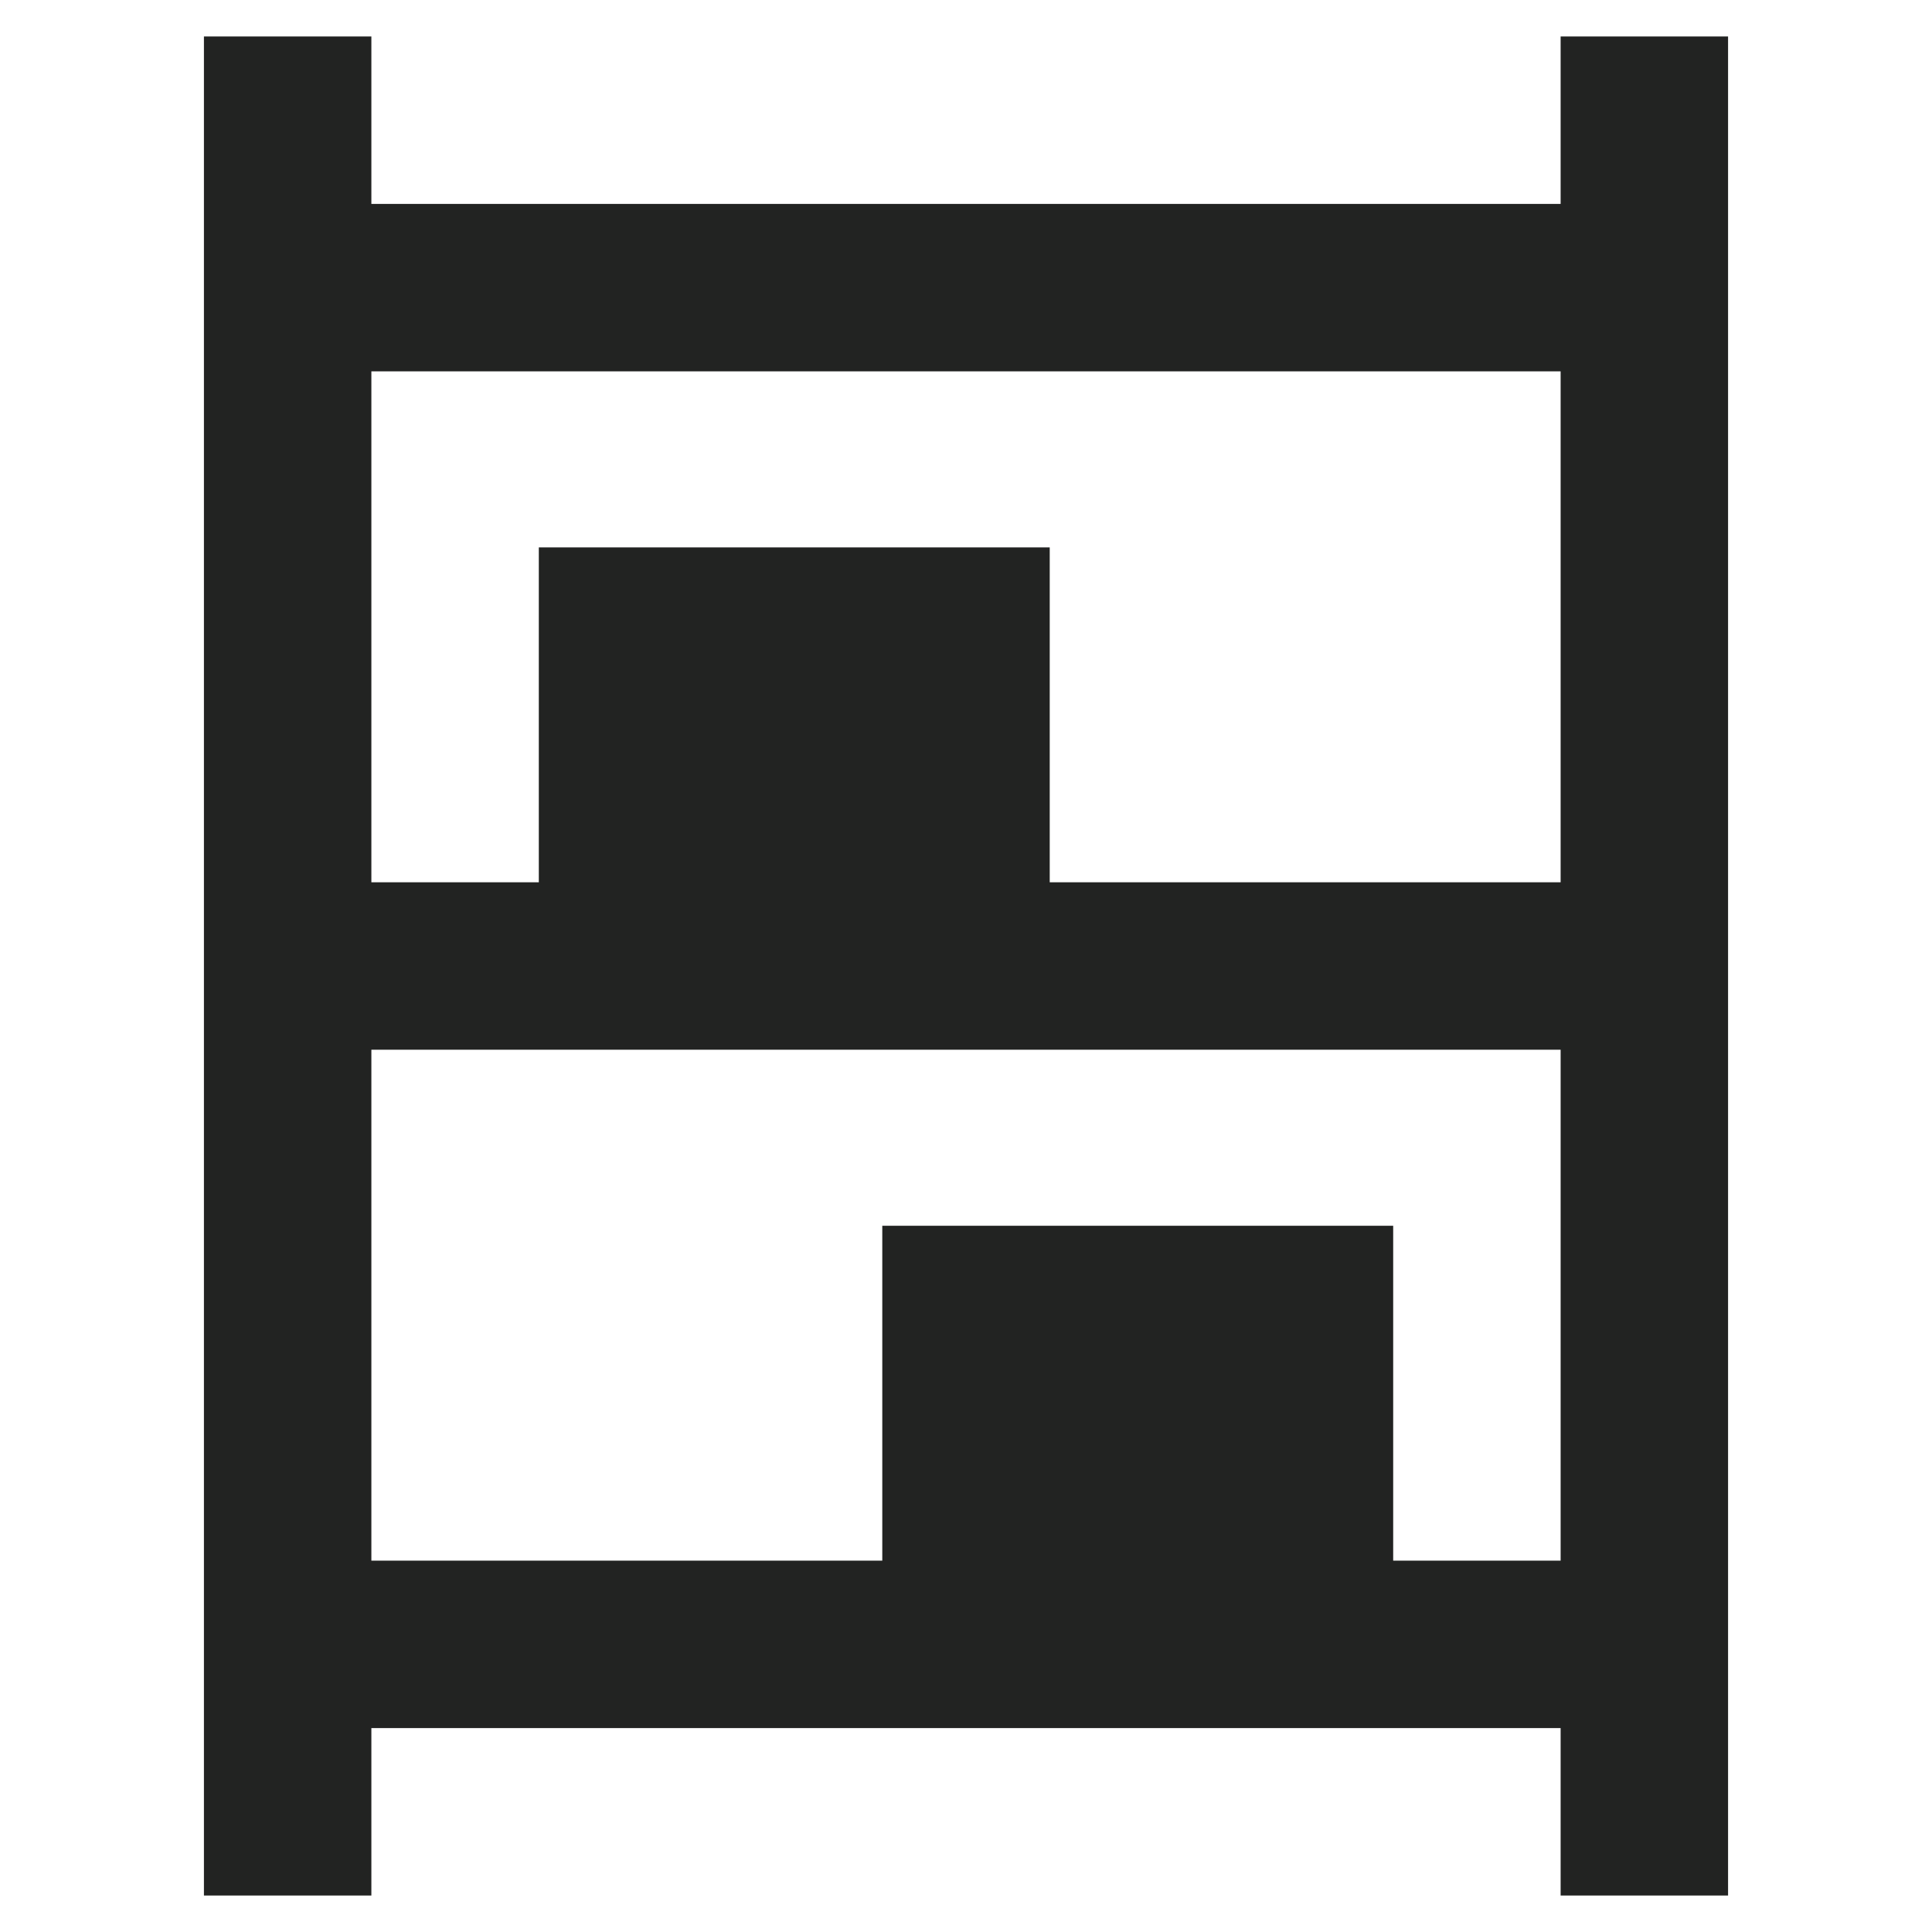 <?xml version="1.0" encoding="UTF-8"?>
<svg id="Layer_1" xmlns="http://www.w3.org/2000/svg" version="1.1" viewBox="0 0 90 90">
  <!-- Generator: Adobe Illustrator 29.1.0, SVG Export Plug-In . SVG Version: 2.1.0 Build 142)  -->
  <defs>
    <style>
      .st0 {
        fill: #222322;
      }
    </style>
  </defs>
  <path class="st0" d="M72.7,1.7v7.8H17.3V1.7h-7.8v86.6h7.8v-7.8h55.4v7.8h7.8V1.7h-7.8ZM72.7,17.3v23.8h-23.8v-15.6h-23.8v15.6h-7.8v-23.8s55.4,0,55.4,0ZM64.9,72.7v-15.6h-23.8v15.6h-23.8v-23.8h55.4v23.8h-7.8Z"/>
</svg>